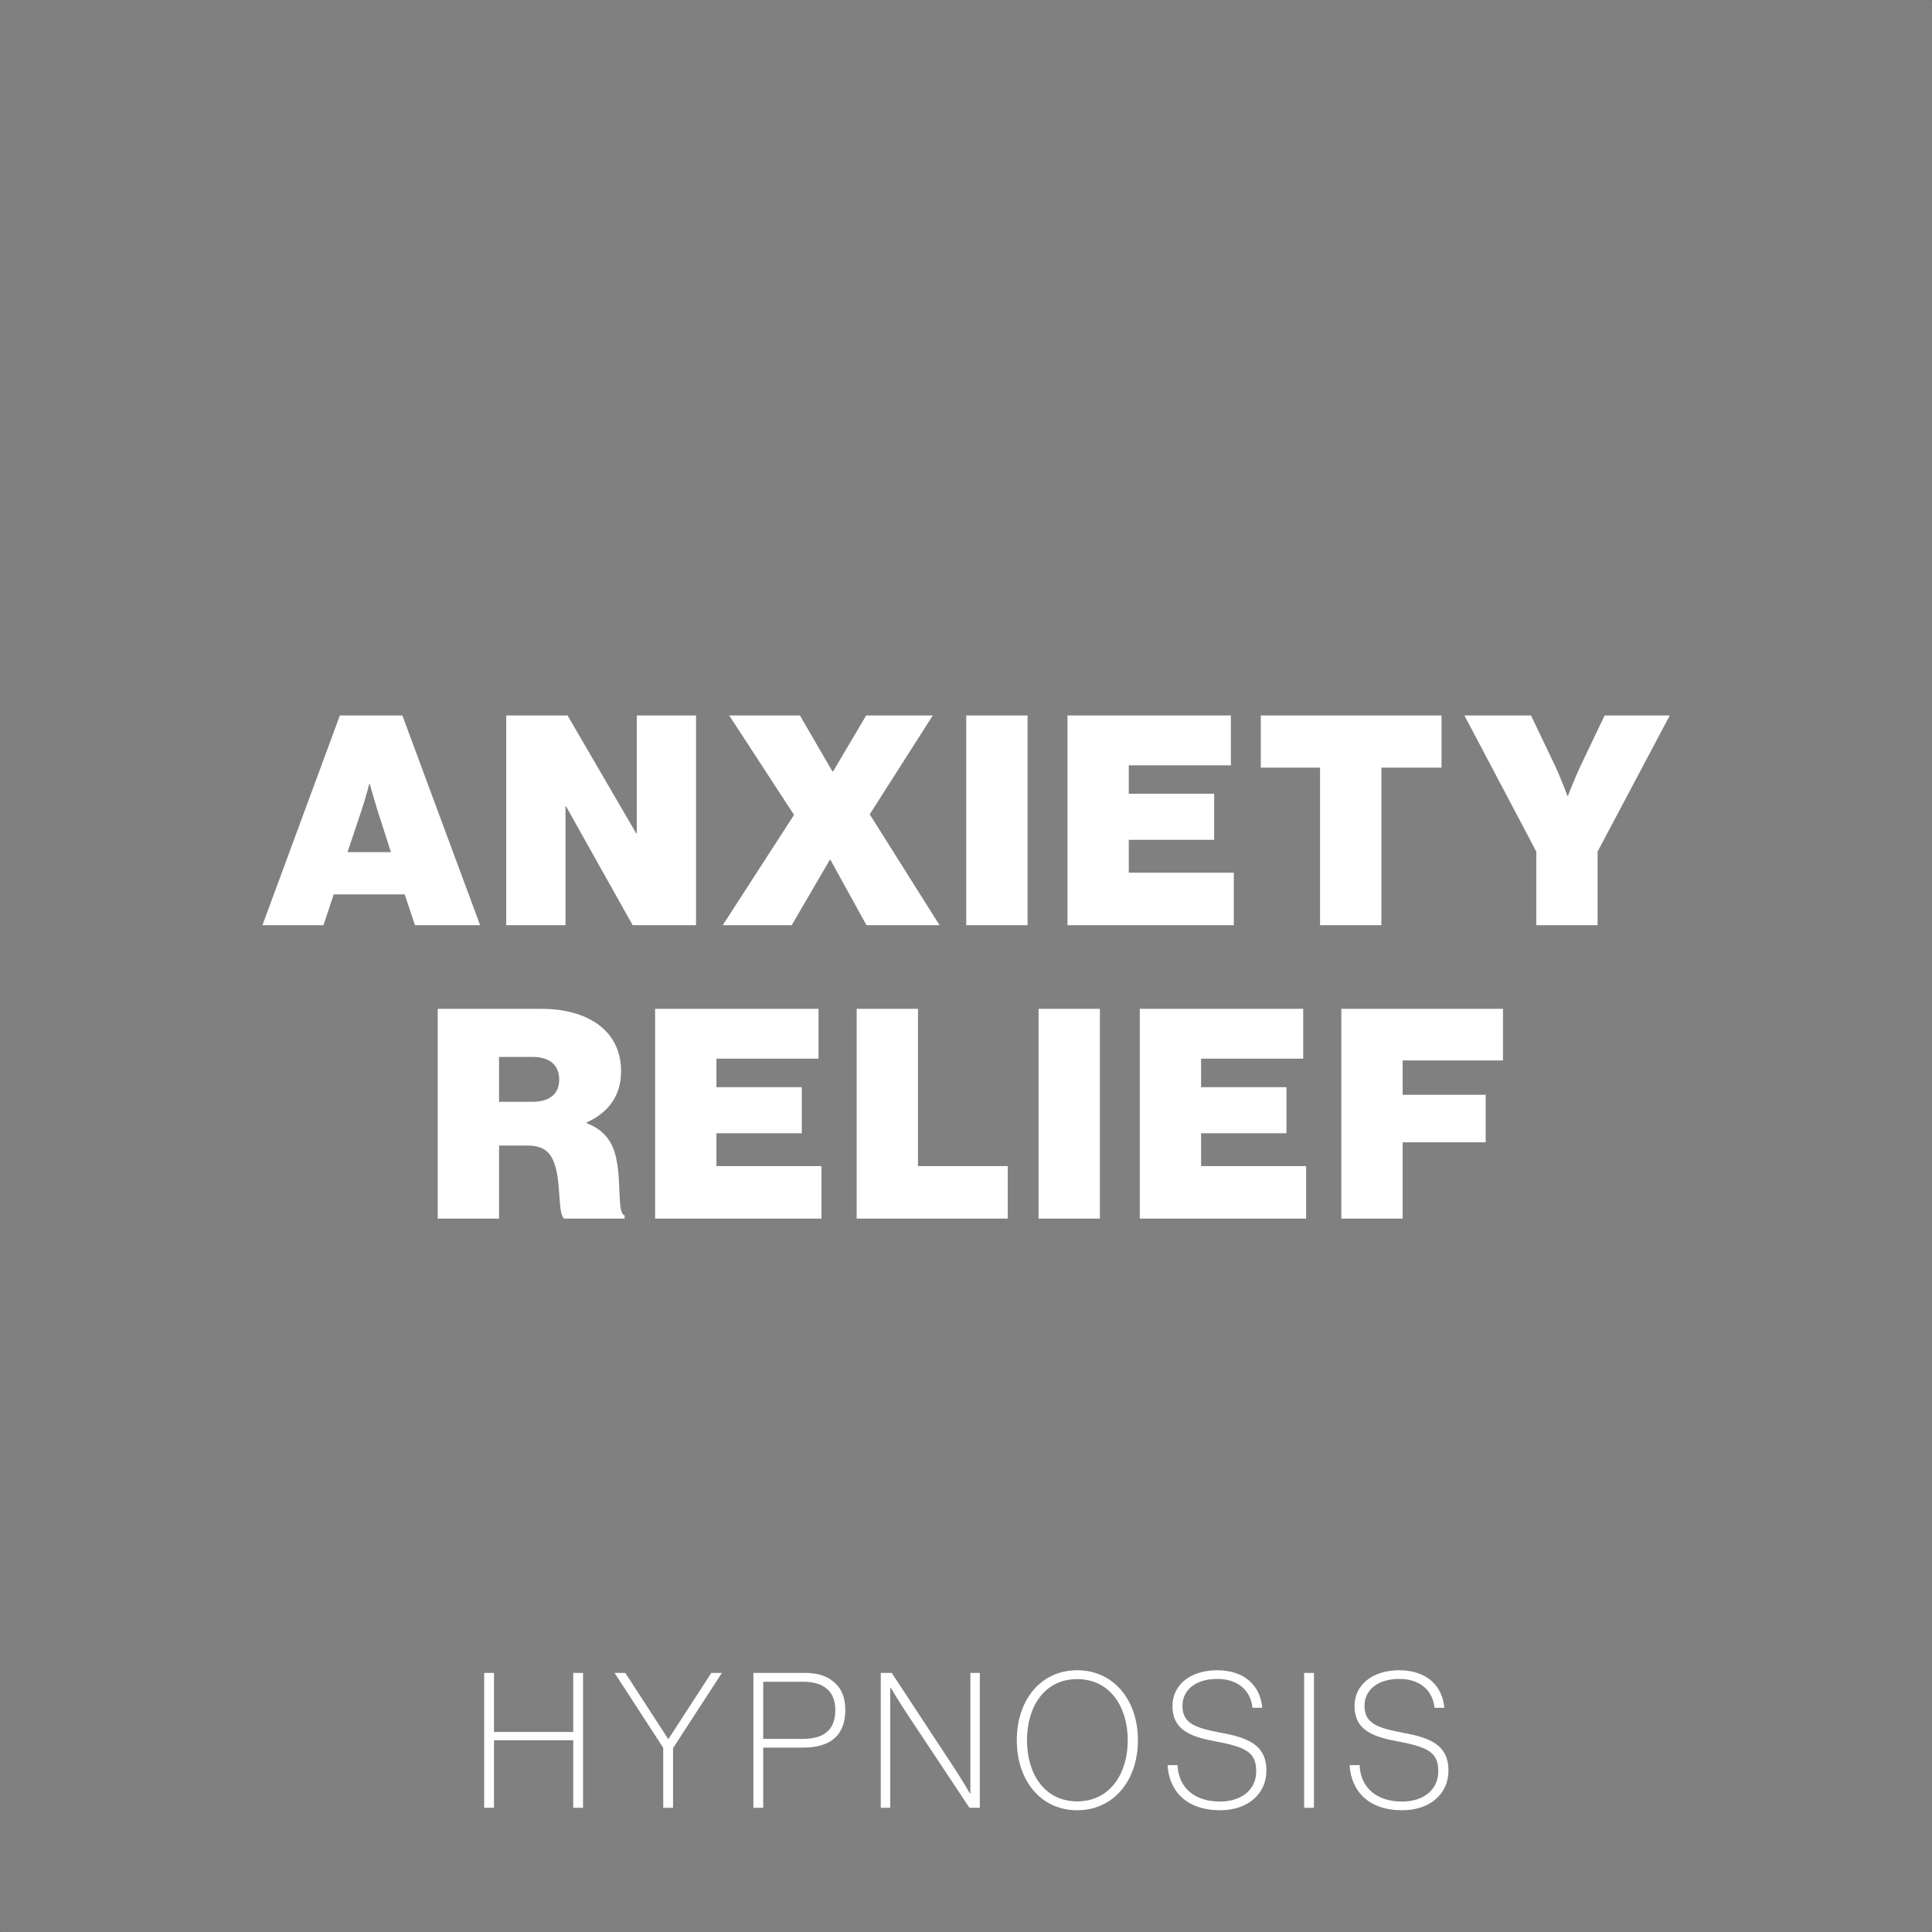 <svg 
 xmlns="http://www.w3.org/2000/svg"
 xmlns:xlink="http://www.w3.org/1999/xlink"
 width="2048px" height="2048px">
<rect width="100%" height="100%" fill="#808080" stroke="none"/>
<path fill-rule="evenodd"  fill="rgb(255, 255, 255)"
 d="M1693.527,902.700 L1693.527,980.762 L1628.527,980.762 L1628.527,902.700 L1552.331,758.394 L1622.929,758.394 L1646.565,807.844 C1654.651,824.638 1661.493,843.609 1661.493,843.609 L1662.115,843.609 C1662.115,843.609 1669.268,824.638 1677.355,807.844 L1700.991,758.394 L1770.034,758.394 L1693.527,902.700 ZM1464.321,980.762 L1399.321,980.762 L1399.321,813.753 L1336.498,813.753 L1336.498,758.394 L1528.077,758.394 L1528.077,813.753 L1464.321,813.753 L1464.321,980.762 ZM1131.551,758.394 L1304.781,758.394 L1304.781,811.265 L1196.551,811.265 L1196.551,841.432 L1287.054,841.432 L1287.054,890.260 L1196.551,890.260 L1196.551,925.093 L1307.891,925.093 L1307.891,980.762 L1131.551,980.762 L1131.551,758.394 ZM1165.922,1291.762 L1100.922,1291.762 L1100.922,1069.394 L1165.922,1069.394 L1165.922,1291.762 ZM1024.257,758.394 L1089.257,758.394 L1089.257,980.762 L1024.257,980.762 L1024.257,758.394 ZM918.524,980.762 L880.270,911.408 L879.648,911.408 L839.217,980.762 L766.131,980.762 L841.705,863.825 L772.973,758.394 L847.925,758.394 L882.447,817.796 L883.069,817.796 L918.213,758.394 L988.811,758.394 L921.945,863.203 L995.964,980.762 L918.524,980.762 ZM600.063,854.805 L599.441,854.805 L599.441,980.762 L536.618,980.762 L536.618,758.394 L601.618,758.394 L674.393,883.418 L675.015,883.418 L675.015,758.394 L737.838,758.394 L737.838,980.762 L670.661,980.762 L600.063,854.805 ZM429.016,948.107 L353.753,948.107 L342.867,980.762 L278.178,980.762 L360.284,758.394 L426.528,758.394 L508.944,980.762 L439.901,980.762 L429.016,948.107 ZM400.403,859.781 C396.982,848.896 392.006,831.169 392.006,831.169 L391.384,831.169 C391.384,831.169 386.719,848.896 382.987,859.781 L368.370,903.322 L414.398,903.322 L400.403,859.781 ZM658.378,1135.638 C658.378,1161.140 645.316,1179.179 621.991,1189.753 L621.991,1190.686 C640.029,1197.528 649.359,1209.968 653.091,1227.384 C659.000,1254.131 654.024,1286.164 662.110,1288.341 L662.110,1291.762 L598.043,1291.762 C591.823,1287.408 594.311,1260.040 589.646,1240.136 C585.603,1223.030 578.139,1214.322 559.168,1214.322 L529.000,1214.322 L529.000,1291.762 L464.000,1291.762 L464.000,1069.394 L574.407,1069.394 C619.814,1069.394 658.378,1090.231 658.378,1135.638 ZM529.000,1120.399 L529.000,1167.983 L563.833,1167.983 C582.493,1167.983 592.756,1159.896 592.756,1144.346 C592.756,1129.729 583.426,1120.399 564.766,1120.399 L529.000,1120.399 ZM867.679,1122.265 L759.450,1122.265 L759.450,1152.432 L849.952,1152.432 L849.952,1201.260 L759.450,1201.260 L759.450,1236.093 L870.789,1236.093 L870.789,1291.762 L694.450,1291.762 L694.450,1069.394 L867.679,1069.394 L867.679,1122.265 ZM973.105,1236.093 L1068.272,1236.093 L1068.272,1291.762 L908.105,1291.762 L908.105,1069.394 L973.105,1069.394 L973.105,1236.093 ZM1381.446,1122.265 L1273.217,1122.265 L1273.217,1152.432 L1363.719,1152.432 L1363.719,1201.260 L1273.217,1201.260 L1273.217,1236.093 L1384.556,1236.093 L1384.556,1291.762 L1208.217,1291.762 L1208.217,1069.394 L1381.446,1069.394 L1381.446,1122.265 ZM1593.235,1124.131 L1486.872,1124.131 L1486.872,1160.518 L1574.886,1160.518 L1574.886,1210.901 L1486.872,1210.901 L1486.872,1291.762 L1421.872,1291.762 L1421.872,1069.394 L1593.235,1069.394 L1593.235,1124.131 Z"/>
<path fill-rule="evenodd"  opacity="0.051" fill="rgb(0, 0, 1)"
 d="M2046.000,2048.000 L2046.000,2046.000 L2048.000,2046.000 L2048.000,2048.000 L2046.000,2048.000 ZM2046.000,0.000 L2048.000,0.000 L2048.000,2.000 L2046.000,2.000 L2046.000,0.000 ZM0.000,2046.000 L2.000,2046.000 L2.000,2048.000 L0.000,2048.000 L0.000,2046.000 ZM0.000,0.000 L2.000,0.000 L2.000,2.000 L0.000,2.000 L0.000,0.000 Z"/>
<path fill-rule="evenodd"  fill="rgb(255, 255, 255)"
 d="M1483.442,1779.732 C1460.042,1779.732 1446.442,1791.732 1446.442,1808.131 C1446.442,1825.731 1457.842,1831.331 1486.042,1836.531 C1513.841,1841.731 1535.441,1848.331 1535.441,1876.930 C1535.441,1901.330 1516.041,1918.930 1486.442,1918.930 C1450.642,1918.930 1432.243,1898.530 1430.643,1871.130 L1441.242,1871.130 C1442.242,1895.330 1459.642,1909.730 1486.242,1909.730 C1508.041,1909.730 1524.641,1897.930 1524.641,1877.730 C1524.641,1857.131 1513.641,1851.931 1479.642,1845.531 C1452.442,1840.531 1435.843,1832.131 1435.843,1808.331 C1435.843,1785.932 1455.042,1770.532 1483.242,1770.532 C1512.241,1770.532 1529.041,1786.932 1531.041,1810.331 L1520.641,1810.331 C1518.641,1790.332 1503.441,1779.732 1483.442,1779.732 ZM1382.444,1773.332 L1392.844,1773.332 L1392.844,1916.330 L1382.444,1916.330 L1382.444,1773.332 ZM1342.444,1876.930 C1342.444,1901.330 1323.044,1918.930 1293.445,1918.930 C1257.645,1918.930 1239.246,1898.530 1237.646,1871.130 L1248.246,1871.130 C1249.245,1895.330 1266.645,1909.730 1293.245,1909.730 C1315.045,1909.730 1331.644,1897.930 1331.644,1877.730 C1331.644,1857.131 1320.644,1851.931 1286.645,1845.531 C1259.445,1840.531 1242.846,1832.131 1242.846,1808.331 C1242.846,1785.932 1262.045,1770.532 1290.245,1770.532 C1319.245,1770.532 1336.044,1786.932 1338.044,1810.331 L1327.644,1810.331 C1325.644,1790.332 1310.445,1779.732 1290.445,1779.732 C1267.045,1779.732 1253.445,1791.732 1253.445,1808.131 C1253.445,1825.731 1264.845,1831.331 1293.045,1836.531 C1320.844,1841.731 1342.444,1848.331 1342.444,1876.930 ZM1141.846,1918.930 C1103.047,1918.930 1077.847,1887.130 1077.847,1844.731 C1077.847,1802.331 1103.047,1770.532 1141.846,1770.532 C1180.646,1770.532 1206.245,1802.331 1206.245,1844.731 C1206.245,1887.130 1180.646,1918.930 1141.846,1918.930 ZM1141.846,1779.932 C1107.047,1779.932 1088.647,1809.331 1088.647,1844.731 C1088.647,1880.130 1107.047,1909.530 1141.846,1909.530 C1176.646,1909.530 1195.446,1880.130 1195.446,1844.731 C1195.446,1809.331 1176.646,1779.932 1141.846,1779.932 ZM962.050,1817.531 C954.050,1805.531 944.050,1788.932 944.050,1788.932 L943.650,1788.932 L943.650,1916.330 L933.650,1916.330 L933.650,1773.332 L945.250,1773.332 L1011.649,1874.330 C1020.249,1887.330 1028.249,1901.330 1028.249,1901.330 L1028.648,1901.330 L1028.648,1773.332 L1038.648,1773.332 L1038.648,1916.330 L1027.649,1916.330 L962.050,1817.531 ZM851.250,1852.531 L809.050,1852.531 L809.050,1916.330 L798.651,1916.330 L798.651,1773.332 L852.650,1773.332 C868.449,1773.332 878.249,1777.332 885.849,1784.732 C892.649,1791.332 896.049,1800.331 896.049,1812.531 C896.049,1839.331 880.649,1852.531 851.250,1852.531 ZM851.850,1782.732 L809.050,1782.732 L809.050,1843.331 L850.450,1843.331 C875.849,1843.331 885.449,1831.731 885.449,1812.731 C885.449,1793.732 874.049,1782.732 851.850,1782.732 ZM713.451,1916.330 L703.051,1916.330 L703.051,1852.731 L651.452,1773.332 L662.852,1773.332 L708.251,1843.331 L708.651,1843.331 L754.050,1773.332 L765.250,1773.332 L713.451,1853.131 L713.451,1916.330 ZM607.651,1844.731 L523.652,1844.731 L523.652,1916.330 L513.253,1916.330 L513.253,1773.332 L523.652,1773.332 L523.652,1835.931 L607.651,1835.931 L607.651,1773.332 L618.051,1773.332 L618.051,1916.330 L607.651,1916.330 L607.651,1844.731 Z"/>
</svg>